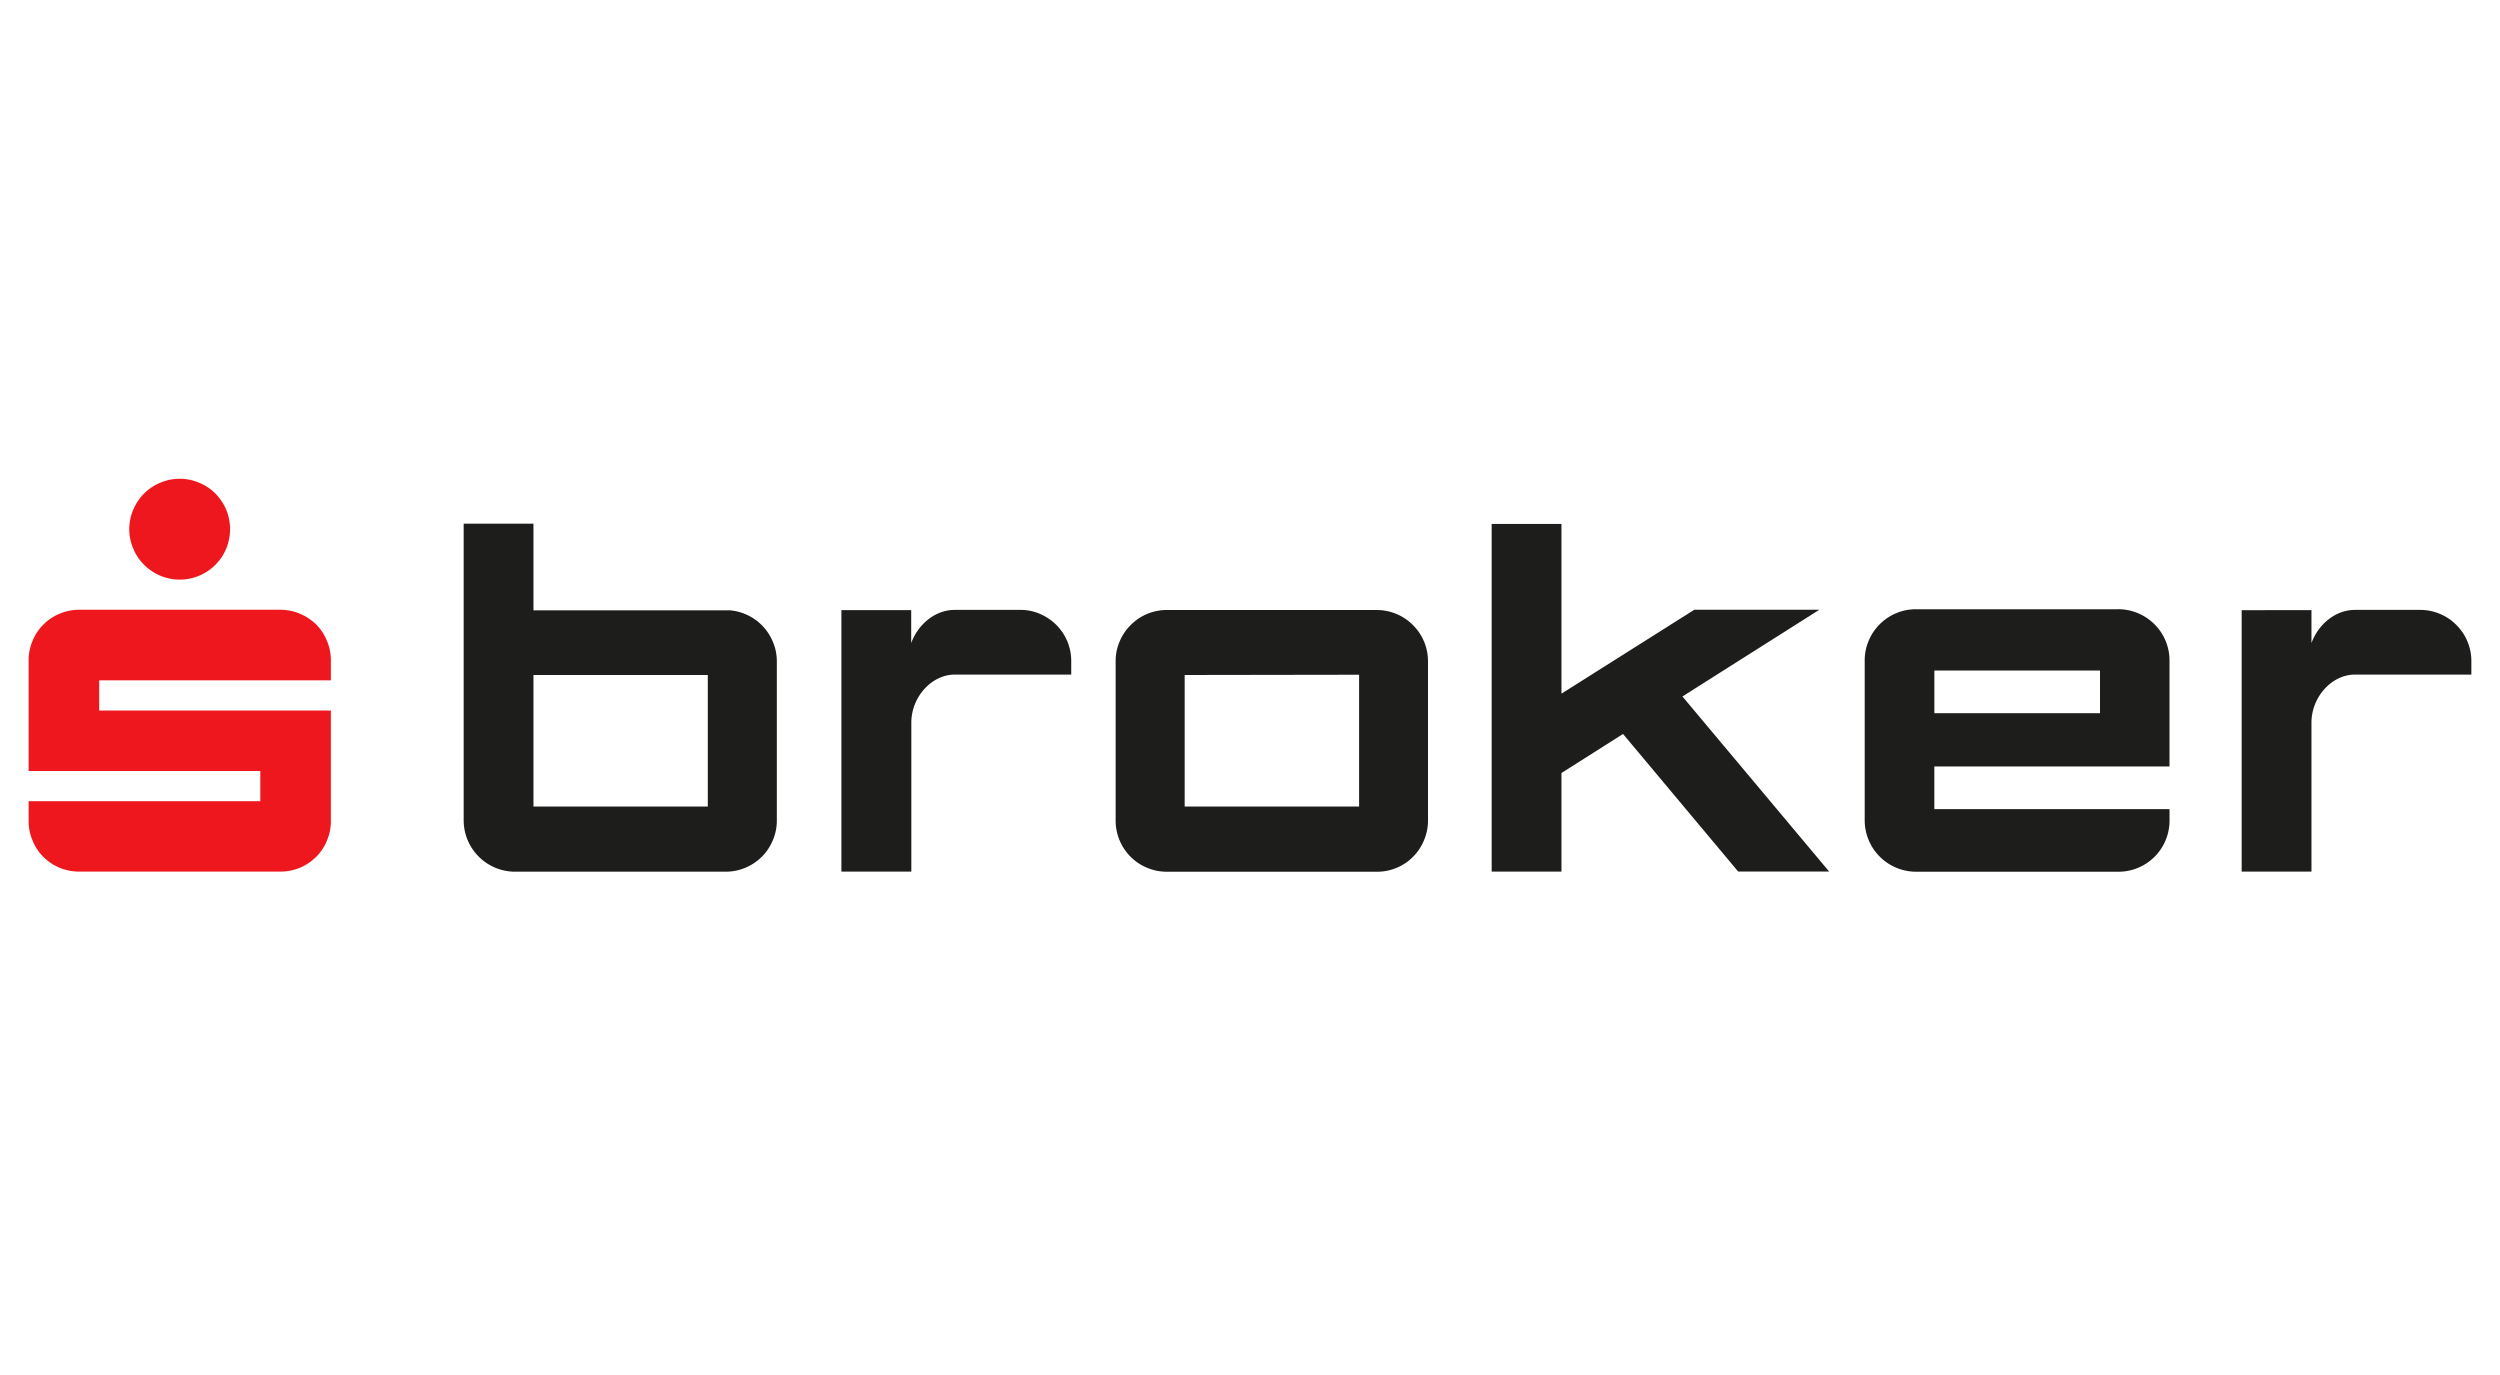 <svg xmlns="http://www.w3.org/2000/svg" width="100" viewBox="0 0 75 41.25" height="55" version="1.0"><defs><clipPath id="a"><path d="M3 14.363h4V18H3zm0 0"/></clipPath><clipPath id="b"><path d="M.668 18H10v8.148H.668zm0 0"/></clipPath><clipPath id="c"><path d="M44 15h11v11.148H44zm0 0"/></clipPath><clipPath id="d"><path d="M33 18h10v8.148H33zm0 0"/></clipPath><clipPath id="e"><path d="M55 18h11v8.148H55zm0 0"/></clipPath><clipPath id="f"><path d="M13 15h11v11.148H13zm0 0"/></clipPath><clipPath id="g"><path d="M67 18h7.328v8.148H67zm0 0"/></clipPath><clipPath id="h"><path d="M25 18h8v8.148h-8zm0 0"/></clipPath></defs><g clip-path="url(#a)"><path fill="#ee171d" d="M6.902 15.875c0 .2-.039.395-.113.578a1.51 1.51 0 0 1-2.465.492 1.432 1.432 0 0 1-.328-.492 1.47 1.47 0 0 1 0-1.156 1.47 1.47 0 0 1 .328-.492c.14-.14.305-.25.489-.325a1.485 1.485 0 0 1 1.156 0c.187.075.351.184.492.325.14.144.25.308.328.492.074.183.113.379.113.578"/></g><g clip-path="url(#b)"><path fill="#ee171d" d="M9.926 21.316h-6.95v-.906h6.95v-.605c0-.203-.04-.395-.117-.578a1.479 1.479 0 0 0-.325-.493 1.52 1.52 0 0 0-.492-.324 1.47 1.47 0 0 0-.578-.117H2.371c-.2 0-.394.039-.578.117a1.463 1.463 0 0 0-.488.324 1.432 1.432 0 0 0-.328.493 1.457 1.457 0 0 0-.118.578v3.324h6.95v.906H.859v.602c0 .203.04.394.118.578.074.187.183.351.324.492.144.14.304.25.492.328.184.074.379.113.578.113h6.043c.203 0 .395-.039.578-.113.188-.078.348-.187.492-.328.141-.14.25-.305.325-.492.078-.184.117-.375.117-.578zm0 0"/></g><g clip-path="url(#c)"><path fill="#1d1e1c" d="M54.578 18.293h-3.75l-3.984 2.516v-5.09H44.75v10.43h2.094V23.19l1.847-1.171 3.442 4.113.015.015h2.727l-4.402-5.253zm0 0"/></g><g clip-path="url(#d)"><path fill="#1d1e1c" d="M41.305 18.3h-6.301a1.517 1.517 0 0 0-1.082.45 1.52 1.52 0 0 0-.332.492 1.494 1.494 0 0 0-.121.582v4.793a1.533 1.533 0 0 0 .45 1.086c.144.145.308.254.499.332.187.078.383.117.586.117h6.3a1.517 1.517 0 0 0 1.418-.95c.079-.186.118-.382.118-.585V19.84a1.528 1.528 0 0 0-.45-1.086 1.504 1.504 0 0 0-.5-.336 1.509 1.509 0 0 0-.585-.117zm-.532 1.942v3.953H35.54V20.25zm0 0"/></g><g clip-path="url(#e)"><path fill="#1d1e1c" d="M63.54 18.277h-6.06a1.537 1.537 0 0 0-1.422.95 1.509 1.509 0 0 0-.117.585v4.805a1.544 1.544 0 0 0 1.54 1.535h6.058a1.533 1.533 0 0 0 1.547-1.535v-.344H58.03v-1.28h7.055v-3.177a1.528 1.528 0 0 0-.453-1.09 1.547 1.547 0 0 0-1.094-.45zm-.54 1.84v1.278h-4.969v-1.278zm0 0"/></g><g clip-path="url(#f)"><path fill="#1d1e1c" d="M21.871 18.309h-5.867V15.71H13.91v8.906a1.544 1.544 0 0 0 1.535 1.535h6.325a1.533 1.533 0 0 0 1.086-.45c.144-.143.253-.311.331-.499.079-.187.118-.383.118-.586V19.84c0-.195-.035-.383-.11-.563a1.535 1.535 0 0 0-1.324-.969zm-5.867 5.886V20.25h5.23v3.945zm0 0"/></g><g clip-path="url(#g)"><path fill="#1d1e1c" d="M72.602 18.297h-1.957c-.575 0-1.094.426-1.301.996v-.988H67.25v7.843h2.094V21.68c0-.77.61-1.442 1.3-1.442h3.497v-.406a1.528 1.528 0 0 0-.453-1.086 1.477 1.477 0 0 0-.497-.332 1.514 1.514 0 0 0-.59-.117zm0 0"/></g><g clip-path="url(#h)"><path fill="#1d1e1c" d="M30.594 18.297h-1.957c-.575 0-1.094.426-1.301.996v-.988h-2.094v7.843h2.098V21.68c0-.77.61-1.442 1.3-1.442h3.497v-.406a1.528 1.528 0 0 0-.453-1.09 1.598 1.598 0 0 0-.5-.332 1.456 1.456 0 0 0-.59-.113zm0 0"/></g></svg>